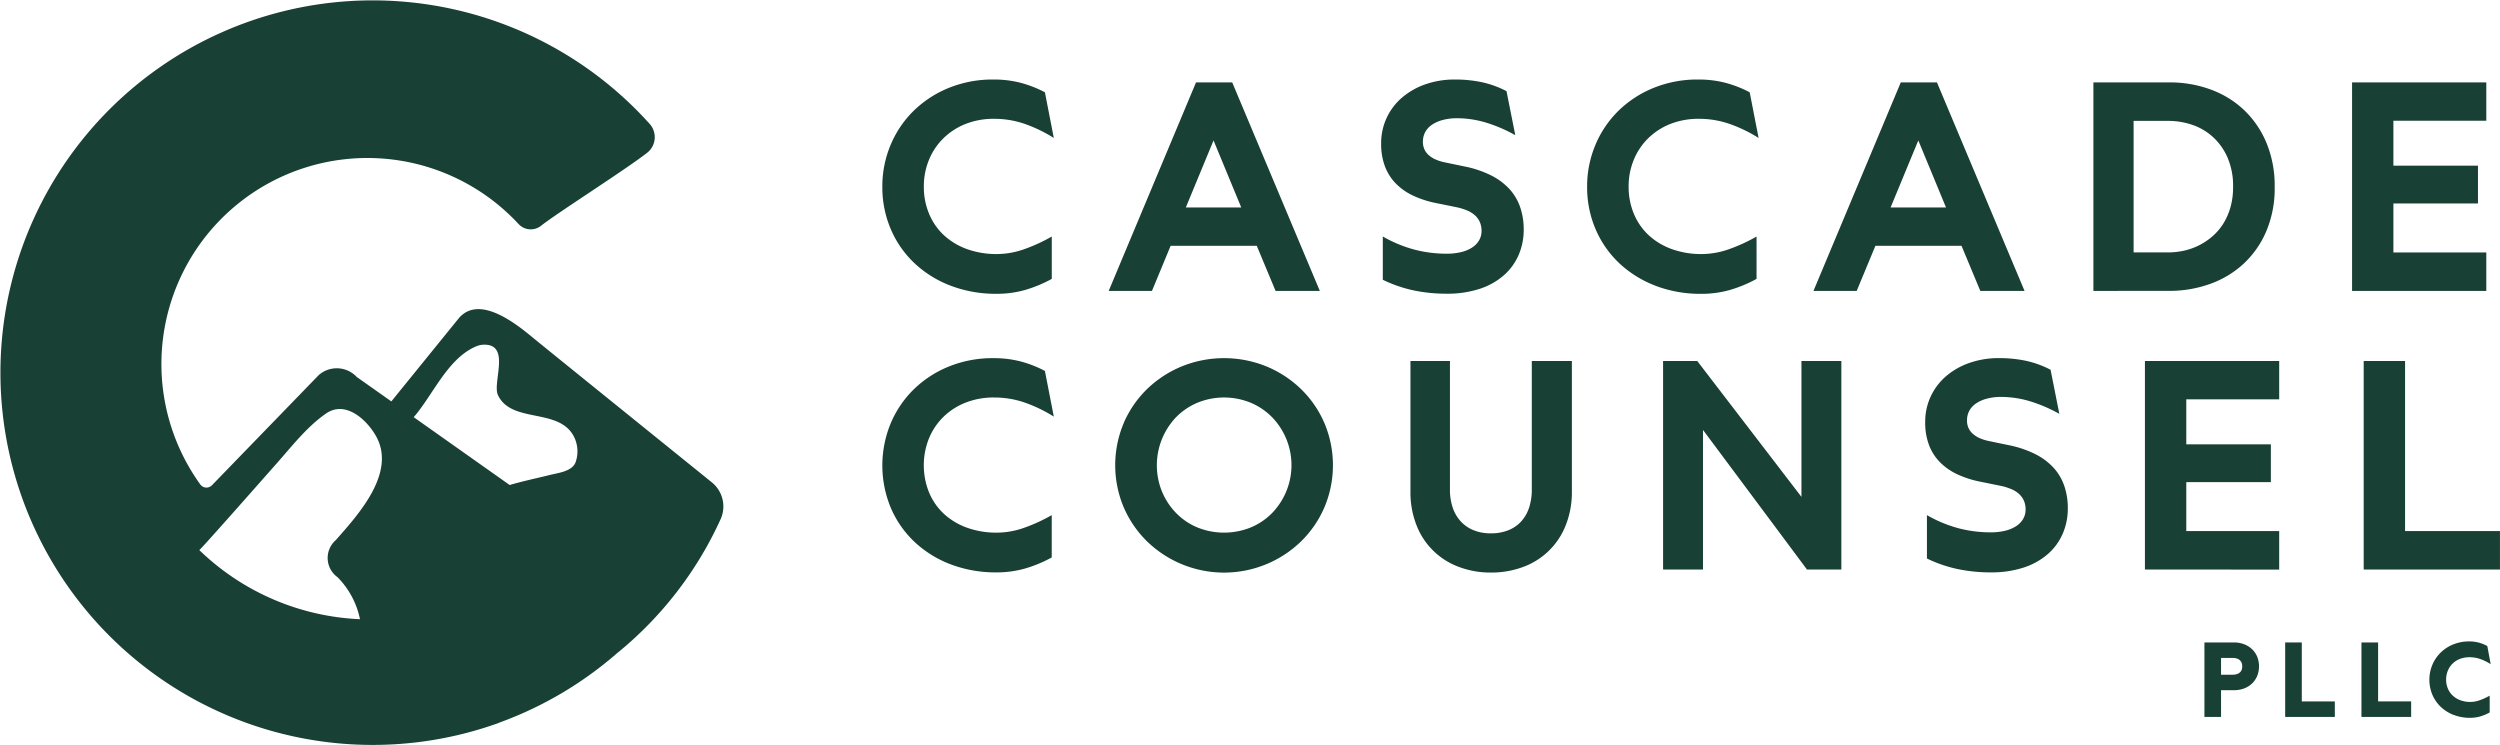 <svg xmlns="http://www.w3.org/2000/svg" xmlns:xlink="http://www.w3.org/1999/xlink" width="238.004" height="70.916" viewBox="0 0 238.004 70.916">

  <g id="Group_826" data-name="Group 826" transform="translate(-30 148.457)">
    <g id="Group_824" data-name="Group 824" transform="translate(30 -148.457)">
      <path id="Path_6862" data-name="Path 6862" d="M67.726,45.886S51.774,33.008,50.873,32.262c-1.547-1.281-5.221-4.341-7.217-1.937l-6.4,7.89-3.295-2.329a2.6,2.6,0,0,0-3.611-.183L20.182,46.193a.727.727,0,0,1-1.121-.083,19.612,19.612,0,0,1,30.3-24.79A1.579,1.579,0,0,0,51.5,21.5c1.531-1.217,7.985-5.3,10.106-6.952a1.889,1.889,0,0,0,.246-2.75,35.441,35.441,0,1,0-14.46,57.059c.068-.026.133-.056.2-.083A35.443,35.443,0,0,0,58.7,62.223a35.144,35.144,0,0,0,9.912-12.815,2.942,2.942,0,0,0-.891-3.523M45.789,32.841a1.638,1.638,0,0,1,.236-.026c2.657-.088.817,3.622,1.384,4.808,1.323,2.765,5.927,1.12,7.285,4.058a3.115,3.115,0,0,1,.112,2.3c-.313.9-1.653,1.035-2.465,1.238-1.274.318-2.56.583-3.82.955l-9.134-6.457c1.794-2.079,3.153-5.393,5.7-6.633a2.775,2.775,0,0,1,.7-.248M29.639,40.507a12.353,12.353,0,0,1,1.4-1.14c1.8-1.241,3.757.469,4.693,2.037,2.108,3.531-1.619,7.58-3.762,10.013a2.254,2.254,0,0,0,.162,3.532,7.935,7.935,0,0,1,2.14,4,23.436,23.436,0,0,1-15.3-6.583c.056.053,6.733-7.533,7.36-8.238,1.057-1.189,2.107-2.506,3.3-3.617" transform="translate(0 0)" fill="#194035"/>
    </g>
    <g id="Group_825" data-name="Group 825" transform="translate(114 -140.887)">
      <g id="Group_723" data-name="Group 723">
        <path id="Path_6819" data-name="Path 6819" d="M127.447,58.138v2.544h-1.582v-7.09h2.8a2.669,2.669,0,0,1,.979.171,2.258,2.258,0,0,1,.759.475,2.106,2.106,0,0,1,.489.719,2.5,2.5,0,0,1,0,1.813,2.133,2.133,0,0,1-.486.723,2.167,2.167,0,0,1-.76.476,2.73,2.73,0,0,1-.981.169Zm1.094-1.475a1.293,1.293,0,0,0,.425-.062.753.753,0,0,0,.286-.166.623.623,0,0,0,.161-.248.937.937,0,0,0,.051-.315.953.953,0,0,0-.051-.317.659.659,0,0,0-.161-.256.737.737,0,0,0-.286-.172,1.321,1.321,0,0,0-.425-.061h-1.094v1.6Z" fill="#194035"/>
        <path id="Path_6820" data-name="Path 6820" d="M133.552,60.682v-7.09h1.582v5.615h3.145v1.475Z" fill="#194035"/>
        <path id="Path_6821" data-name="Path 6821" d="M140.814,60.682v-7.09H142.4v5.615h3.145v1.475Z" fill="#194035"/>
        <path id="Path_6822" data-name="Path 6822" d="M149.584,60.491a3.734,3.734,0,0,1-1.226-.774,3.467,3.467,0,0,1-.795-1.155,3.7,3.7,0,0,1,0-2.837,3.538,3.538,0,0,1,.783-1.159,3.7,3.7,0,0,1,1.2-.784,3.964,3.964,0,0,1,1.53-.288,3.566,3.566,0,0,1,.894.109,3.792,3.792,0,0,1,.825.33l.322,1.729a4.574,4.574,0,0,0-1.015-.5,3.156,3.156,0,0,0-1-.163,2.447,2.447,0,0,0-.925.166,2.015,2.015,0,0,0-1.148,1.139,2.234,2.234,0,0,0-.154.824,2.181,2.181,0,0,0,.164.849,1.932,1.932,0,0,0,.466.674,2.17,2.17,0,0,0,.73.444,2.683,2.683,0,0,0,1.8.012,5.63,5.63,0,0,0,.987-.451v1.6a4.265,4.265,0,0,1-.92.385,3.505,3.505,0,0,1-.946.127,4.244,4.244,0,0,1-1.572-.283" fill="#194035"/>
        <path id="Path_6823" data-name="Path 6823" d="M6.46,19.612a10.405,10.405,0,0,1-3.438-2.16A9.66,9.66,0,0,1,.793,14.218,10.112,10.112,0,0,1,0,10.213,10.159,10.159,0,0,1,.779,6.248,9.892,9.892,0,0,1,2.96,3,10.315,10.315,0,0,1,6.31.806,11.05,11.05,0,0,1,10.582,0a10.17,10.17,0,0,1,2.564.307,10.981,10.981,0,0,1,2.331.909l.847,4.348A13.687,13.687,0,0,0,13.487,4.2a8.851,8.851,0,0,0-2.823-.458,7.261,7.261,0,0,0-2.8.512A6.356,6.356,0,0,0,5.763,5.646,6.112,6.112,0,0,0,4.423,7.69a6.593,6.593,0,0,0-.472,2.5,6.64,6.64,0,0,0,.492,2.577,5.851,5.851,0,0,0,1.4,2.038,6.456,6.456,0,0,0,2.2,1.333,8.231,8.231,0,0,0,2.878.478,7.817,7.817,0,0,0,2.454-.417,15.942,15.942,0,0,0,2.755-1.251v4.033a12.562,12.562,0,0,1-2.584,1.067A9.806,9.806,0,0,1,10.9,20.4a12.048,12.048,0,0,1-4.437-.786" fill="#194035"/>
        <path id="Path_6824" data-name="Path 6824" d="M35.646,15.832h-8.2l-1.778,4.293H21.55L29.863.274h3.445l8.34,19.851H37.437Zm-6.754-3.65h5.277L31.531,5.8Z" fill="#194035"/>
        <path id="Path_6825" data-name="Path 6825" d="M60.258,5.3a14.034,14.034,0,0,0-2.892-1.23,9.609,9.609,0,0,0-2.631-.383,5.174,5.174,0,0,0-1.4.171,3.313,3.313,0,0,0-1.032.464,1.957,1.957,0,0,0-.629.7,1.925,1.925,0,0,0-.212.9,1.75,1.75,0,0,0,.13.69,1.618,1.618,0,0,0,.39.554,2.416,2.416,0,0,0,.656.431,4.25,4.25,0,0,0,.929.294l1.928.4a9.984,9.984,0,0,1,2.454.834,6.083,6.083,0,0,1,1.737,1.285,4.957,4.957,0,0,1,1.032,1.73,6.5,6.5,0,0,1,.342,2.153,6.039,6.039,0,0,1-.479,2.4,5.466,5.466,0,0,1-1.408,1.941,6.6,6.6,0,0,1-2.3,1.292,9.88,9.88,0,0,1-3.172.465,15.254,15.254,0,0,1-3.09-.308,12.811,12.811,0,0,1-2.966-1.018V14.944A12.455,12.455,0,0,0,50.681,16.2a12.072,12.072,0,0,0,3.028.383,5.844,5.844,0,0,0,1.381-.15A3.368,3.368,0,0,0,56.143,16a2.066,2.066,0,0,0,.67-.69,1.77,1.77,0,0,0,.232-.9,2.078,2.078,0,0,0-.157-.827,1.931,1.931,0,0,0-.458-.642,2.562,2.562,0,0,0-.752-.472,5.659,5.659,0,0,0-1.025-.314l-1.969-.4a9.452,9.452,0,0,1-2.154-.7,5.708,5.708,0,0,1-1.64-1.148,4.715,4.715,0,0,1-1.039-1.634,5.986,5.986,0,0,1-.363-2.16,5.684,5.684,0,0,1,2.024-4.423A6.891,6.891,0,0,1,51.734.445,8.373,8.373,0,0,1,54.5,0a12.366,12.366,0,0,1,2.564.253,9.31,9.31,0,0,1,2.358.855Z" fill="#194035"/>
        <path id="Path_6826" data-name="Path 6826" d="M73.557,19.612a10.4,10.4,0,0,1-3.438-2.16,9.66,9.66,0,0,1-2.229-3.234,10.1,10.1,0,0,1-.793-4.005,10.159,10.159,0,0,1,.779-3.965A9.892,9.892,0,0,1,70.057,3,10.3,10.3,0,0,1,73.407.806,11.05,11.05,0,0,1,77.679,0a10.181,10.181,0,0,1,2.564.307,10.981,10.981,0,0,1,2.331.909l.847,4.348A13.687,13.687,0,0,0,80.584,4.2a8.851,8.851,0,0,0-2.823-.458,7.257,7.257,0,0,0-2.8.512,6.346,6.346,0,0,0-2.1,1.388A6.112,6.112,0,0,0,71.52,7.69a6.593,6.593,0,0,0-.472,2.5,6.64,6.64,0,0,0,.492,2.577,5.851,5.851,0,0,0,1.4,2.038,6.447,6.447,0,0,0,2.2,1.333,8.231,8.231,0,0,0,2.878.478,7.821,7.821,0,0,0,2.454-.417,15.976,15.976,0,0,0,2.755-1.251v4.033a12.562,12.562,0,0,1-2.584,1.067,9.812,9.812,0,0,1-2.652.355,12.044,12.044,0,0,1-4.437-.786" fill="#194035"/>
        <path id="Path_6827" data-name="Path 6827" d="M102.741,15.832h-8.2L92.76,20.125H88.645L96.958.274H100.4l8.34,19.851h-4.211Zm-6.754-3.65h5.277L98.626,5.8Z" fill="#194035"/>
        <path id="Path_6828" data-name="Path 6828" d="M115.295,20.125V.274h7.246A11.254,11.254,0,0,1,126.4.93a9.216,9.216,0,0,1,3.186,1.927,9.158,9.158,0,0,1,2.167,3.131,10.68,10.68,0,0,1,.8,4.252,10.457,10.457,0,0,1-.807,4.225,9.065,9.065,0,0,1-2.181,3.1,9.29,9.29,0,0,1-3.2,1.908,11.421,11.421,0,0,1-3.849.649Zm7.109-3.664a7.061,7.061,0,0,0,1.5-.164,6.092,6.092,0,0,0,1.435-.506,6.177,6.177,0,0,0,1.279-.854,5.41,5.41,0,0,0,1.032-1.2,6.039,6.039,0,0,0,.69-1.565,6.959,6.959,0,0,0,.253-1.941,6.759,6.759,0,0,0-.547-2.844,5.763,5.763,0,0,0-1.415-1.955A5.576,5.576,0,0,0,124.667,4.3a7.125,7.125,0,0,0-2.236-.362h-3.308V16.461Z" fill="#194035"/>
        <path id="Path_6829" data-name="Path 6829" d="M139.921,20.125V.273H152.7V3.924h-8.845V8.2h8.052v3.6h-8.052v4.662H152.7v3.664Z" fill="#194035"/>
        <path id="Path_6830" data-name="Path 6830" d="M6.46,46.139a10.405,10.405,0,0,1-3.438-2.16A9.66,9.66,0,0,1,.793,40.745a10.5,10.5,0,0,1-.014-7.97A9.892,9.892,0,0,1,2.96,29.528a10.315,10.315,0,0,1,3.35-2.195,11.05,11.05,0,0,1,4.272-.806,10.17,10.17,0,0,1,2.564.307,10.981,10.981,0,0,1,2.331.909l.847,4.348a13.687,13.687,0,0,0-2.837-1.36,8.851,8.851,0,0,0-2.823-.458,7.261,7.261,0,0,0-2.8.512,6.356,6.356,0,0,0-2.105,1.388,6.112,6.112,0,0,0-1.34,2.044,6.913,6.913,0,0,0,.02,5.072,5.851,5.851,0,0,0,1.4,2.038,6.456,6.456,0,0,0,2.2,1.333,8.231,8.231,0,0,0,2.878.478,7.817,7.817,0,0,0,2.454-.417,15.942,15.942,0,0,0,2.755-1.251V45.5a12.562,12.562,0,0,1-2.584,1.067,9.807,9.807,0,0,1-2.652.355,12.048,12.048,0,0,1-4.437-.786" fill="#194035"/>
        <path id="Path_6831" data-name="Path 6831" d="M22.972,32.719a10.081,10.081,0,0,1,2.214-3.233,10.484,10.484,0,0,1,3.3-2.167,10.723,10.723,0,0,1,8.094,0,10.461,10.461,0,0,1,3.295,2.167,10.068,10.068,0,0,1,2.215,3.233,10.312,10.312,0,0,1,0,8,10.146,10.146,0,0,1-2.215,3.241,10.53,10.53,0,0,1-14.684,0,10.16,10.16,0,0,1-2.214-3.241,10.312,10.312,0,0,1,0-8m3.65,6.515a6.5,6.5,0,0,0,1.347,2.044,6.1,6.1,0,0,0,2.023,1.367,6.782,6.782,0,0,0,5.072,0,6.15,6.15,0,0,0,2.024-1.36,6.56,6.56,0,0,0,0-9.147,6.246,6.246,0,0,0-2.024-1.367,6.694,6.694,0,0,0-5.072,0,6.242,6.242,0,0,0-2.023,1.367,6.641,6.641,0,0,0-1.347,7.1" fill="#194035"/>
        <path id="Path_6832" data-name="Path 6832" d="M54.919,46.412a6.854,6.854,0,0,1-4.054-3.951,8.576,8.576,0,0,1-.588-3.261V26.8h3.76V39.022a5.325,5.325,0,0,0,.26,1.723,3.661,3.661,0,0,0,.759,1.313,3.382,3.382,0,0,0,1.223.847,4.3,4.3,0,0,0,1.655.3,4.38,4.38,0,0,0,1.674-.3,3.31,3.31,0,0,0,1.224-.847,3.649,3.649,0,0,0,.745-1.313,5.5,5.5,0,0,0,.253-1.723V26.8h3.815V39.2a8.5,8.5,0,0,1-.595,3.261,6.876,6.876,0,0,1-4.068,3.951,8.636,8.636,0,0,1-3.048.526,8.5,8.5,0,0,1-3.015-.526" fill="#194035"/>
        <path id="Path_6833" data-name="Path 6833" d="M88.028,46.651l-9.9-13.289V46.651h-3.8V26.8h3.254L87.5,39.733V26.8h3.8V46.651Z" fill="#194035"/>
        <path id="Path_6834" data-name="Path 6834" d="M112.052,31.831a14.035,14.035,0,0,0-2.892-1.23,9.6,9.6,0,0,0-2.631-.383,5.174,5.174,0,0,0-1.395.171,3.324,3.324,0,0,0-1.032.464,1.957,1.957,0,0,0-.629.7,1.925,1.925,0,0,0-.212.9,1.75,1.75,0,0,0,.13.69,1.646,1.646,0,0,0,.39.554,2.416,2.416,0,0,0,.656.431,4.268,4.268,0,0,0,.929.294l1.928.4a9.984,9.984,0,0,1,2.454.834,6.069,6.069,0,0,1,1.737,1.285,4.942,4.942,0,0,1,1.032,1.73,6.5,6.5,0,0,1,.342,2.153,6.022,6.022,0,0,1-.479,2.4,5.453,5.453,0,0,1-1.408,1.941,6.6,6.6,0,0,1-2.3,1.292,9.876,9.876,0,0,1-3.172.465,15.254,15.254,0,0,1-3.09-.308A12.827,12.827,0,0,1,99.447,45.6V41.47a12.472,12.472,0,0,0,3.028,1.257,12.078,12.078,0,0,0,3.028.383,5.837,5.837,0,0,0,1.381-.15,3.368,3.368,0,0,0,1.053-.438,2.056,2.056,0,0,0,.67-.69,1.76,1.76,0,0,0,.232-.9,2.078,2.078,0,0,0-.157-.827,1.917,1.917,0,0,0-.458-.642,2.549,2.549,0,0,0-.752-.472,5.659,5.659,0,0,0-1.025-.314l-1.969-.4a9.452,9.452,0,0,1-2.154-.7,5.708,5.708,0,0,1-1.64-1.148A4.715,4.715,0,0,1,99.645,34.8a6.008,6.008,0,0,1-.363-2.16,5.688,5.688,0,0,1,.541-2.5,5.753,5.753,0,0,1,1.483-1.928,6.891,6.891,0,0,1,2.222-1.244,8.381,8.381,0,0,1,2.768-.445,12.366,12.366,0,0,1,2.564.253,9.283,9.283,0,0,1,2.358.855Z" fill="#194035"/>
        <path id="Path_6835" data-name="Path 6835" d="M120.2,46.651V26.8h12.783V30.45h-8.845v4.279h8.052v3.6h-8.052v4.662h8.845v3.664Z" fill="#194035"/>
        <path id="Path_6836" data-name="Path 6836" d="M141.028,46.651V26.8h3.938V42.987H154v3.664Z" fill="#194035"/>
      </g>
    </g>
  </g>
</svg>
